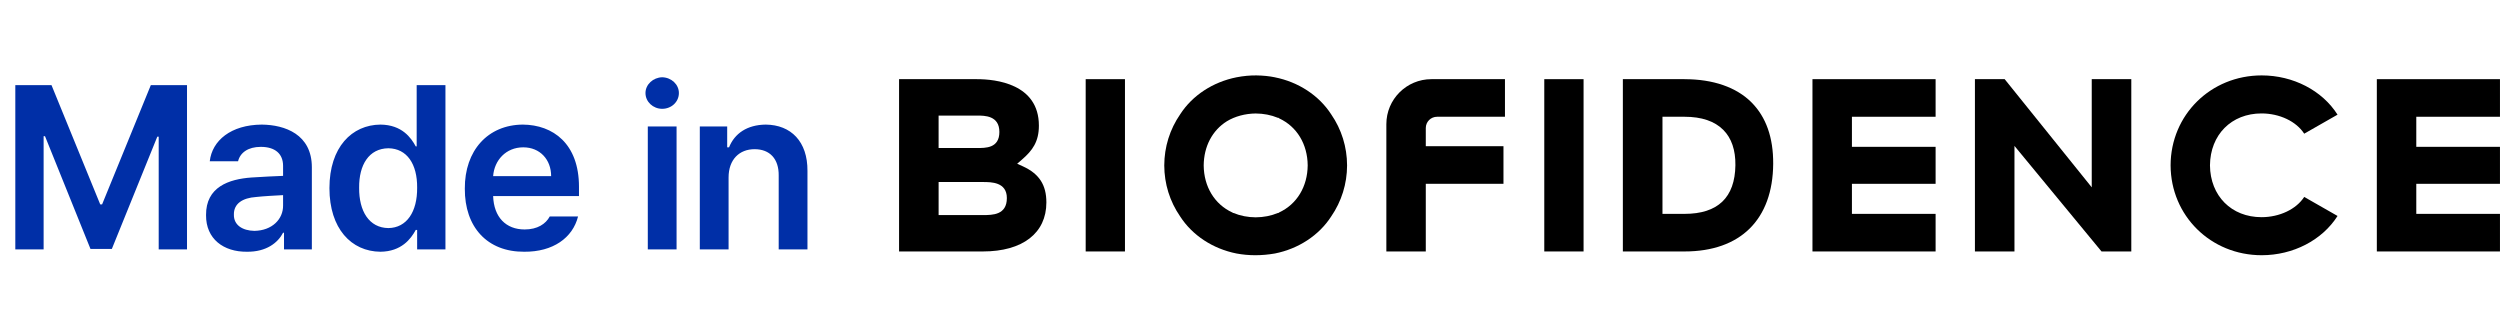 <svg width="431" height="56" viewBox="0 0 431 56" fill="none" xmlns="http://www.w3.org/2000/svg">
<path d="M2.64 14.68H8.88L17.28 35.24H17.6L26 14.68H32.24V43H27.36V23.56H27.12L19.28 42.92H15.6L7.76 23.48H7.52V43H2.64V14.68ZM35.523 37.08C35.483 32.24 39.443 30.88 43.363 30.6C44.883 30.48 47.923 30.36 48.803 30.32V28.6C48.803 26.52 47.443 25.32 44.963 25.32C42.763 25.32 41.403 26.32 41.043 27.8H36.163C36.563 24.24 39.803 21.52 45.123 21.48C49.123 21.52 53.763 23.16 53.763 28.84V43H48.963V40.12H48.803C47.923 41.84 45.923 43.44 42.563 43.4C38.563 43.44 35.483 41.2 35.523 37.08ZM40.323 37C40.283 38.8 41.803 39.76 43.843 39.8C46.923 39.76 48.843 37.76 48.803 35.4V33.64C47.843 33.68 45.163 33.84 44.163 33.96C41.803 34.12 40.283 35.12 40.323 37ZM65.595 43.4C60.555 43.36 56.795 39.4 56.795 32.44C56.795 25.36 60.675 21.52 65.595 21.48C69.315 21.52 70.875 23.76 71.675 25.24H71.835V14.68H76.795V43H71.915V39.64H71.675C70.835 41.2 69.195 43.36 65.595 43.4ZM61.915 32.36C61.875 36.4 63.635 39.28 66.955 39.32C70.115 39.28 71.955 36.52 71.915 32.36C71.955 28.28 70.155 25.6 66.955 25.56C63.595 25.6 61.875 28.44 61.915 32.36ZM90.376 43.4C84.016 43.44 80.096 39.16 80.136 32.52C80.096 25.96 84.096 21.52 90.136 21.48C95.336 21.52 99.816 24.76 99.816 32.2V33.8H85.016C85.136 37.44 87.216 39.56 90.456 39.56C92.656 39.56 94.096 38.6 94.776 37.32H99.656C98.736 41 95.336 43.44 90.376 43.4ZM85.016 30.36H95.016C95.016 27.52 93.096 25.4 90.216 25.4C87.216 25.4 85.216 27.64 85.016 30.36ZM111.681 43V21.8H116.641V43H111.681ZM111.281 16.04C111.281 14.56 112.601 13.36 114.161 13.32C115.761 13.36 117.041 14.56 117.041 16.04C117.041 17.56 115.761 18.76 114.161 18.76C112.601 18.76 111.281 17.56 111.281 16.04ZM125.607 30.6V43H120.647V21.8H125.367V25.4H125.687C126.647 23 128.807 21.52 132.007 21.48C136.367 21.52 139.247 24.4 139.207 29.48V43H134.247V30.28C134.287 27.4 132.727 25.72 130.087 25.72C127.487 25.72 125.607 27.48 125.607 30.6Z" fill="#002FA7"/>
<path d="M176.377 28.691L175.362 28.225L176.205 27.495C177.994 25.945 179.105 24.43 179.105 21.659C179.105 14.428 171.634 13.648 168.421 13.648H155V43.351H169.453C176.304 43.351 180.396 40.191 180.396 34.898C180.396 31.883 179.157 29.969 176.377 28.691ZM161.815 19.924H168.421C169.775 19.924 172.293 19.924 172.293 22.755C172.293 25.587 169.869 25.518 168.421 25.518H161.815V19.924ZM169.455 37.078H161.817V31.381H169.455C170.896 31.381 173.582 31.381 173.582 34.146C173.582 37.078 171.098 37.078 169.455 37.078Z" fill="black"/>
<path d="M193.944 13.648H187.172V43.351H193.944V13.648Z" fill="black"/>
<path d="M219.773 13.323C218.826 13.129 217.793 13.022 216.615 13.001C215.496 12.99 214.344 13.097 213.187 13.323C209.104 14.133 205.562 16.455 203.471 19.695C201.674 22.296 200.727 25.34 200.719 28.516C200.727 31.688 201.672 34.729 203.456 37.311C205.555 40.569 209.091 42.89 213.172 43.702C215.284 44.1 217.517 44.1 219.801 43.7C223.864 42.89 227.402 40.567 229.491 37.328C231.283 34.727 232.228 31.686 232.236 28.514C232.23 25.346 231.283 22.305 229.504 19.723C227.4 16.461 223.858 14.136 219.771 13.326L219.773 13.323ZM220.545 36.614L220.417 36.715H220.316C219.129 37.207 217.843 37.459 216.486 37.467C215.119 37.459 213.831 37.207 212.648 36.717H212.605L212.461 36.636C209.398 35.227 207.549 32.197 207.517 28.52C207.545 25.244 209.003 22.471 211.517 20.903C212.914 20.056 214.672 19.584 216.475 19.565H216.488C217.847 19.573 219.133 19.823 220.314 20.313H220.41L220.545 20.413C223.585 21.83 225.416 24.85 225.446 28.508C225.414 32.177 223.585 35.197 220.548 36.614H220.545Z" fill="black"/>
<path d="M259.198 25.209H245.806V22.068C245.806 20.997 246.675 20.13 247.747 20.13H259.455V13.648H246.775C242.486 13.648 239.008 17.121 239.008 21.403V43.351H245.806V31.688H259.198V25.209Z" fill="black"/>
<path d="M273.007 13.648H266.234V43.351H273.007V13.648Z" fill="black"/>
<path d="M290.416 13.648H279.781V43.351H290.416C300.062 43.351 305.631 37.843 305.698 28.238C305.728 23.73 304.471 20.168 301.961 17.655C299.344 15.035 295.352 13.651 290.416 13.651V13.648ZM290.416 36.871H286.61V20.129H290.416C293.357 20.129 295.607 20.892 297.103 22.398C298.515 23.822 299.215 25.869 299.183 28.484C299.112 34.05 296.162 36.871 290.416 36.871Z" fill="black"/>
<path d="M319.271 31.689H333.698V25.313H319.271V20.129H333.698V13.648H312.469V43.351H333.698V36.871H319.271V31.689Z" fill="black"/>
<path d="M340.477 13.648V43.351H347.294V25.155L362.303 43.351H367.436V13.648H360.616V32.296L345.605 13.648H340.477Z" fill="black"/>
<path d="M397.243 23.049L402.991 19.768C400.348 15.596 395.337 13 389.915 13C381.129 13 374.232 19.808 374.211 28.502C374.235 37.191 381.132 44 389.915 44C395.333 44 400.341 41.408 402.993 37.232L397.246 33.949C395.869 36.077 392.99 37.441 389.885 37.441C384.697 37.441 381.042 33.767 380.999 28.504C381.044 23.231 384.697 19.556 389.885 19.556C392.996 19.556 395.878 20.925 397.246 23.049H397.243Z" fill="black"/>
<path d="M416.568 31.689H430.994V25.313H416.568V20.129H430.994V13.648H409.766V43.351H430.994V36.871H416.568V31.689Z" fill="black"/>
</svg>
